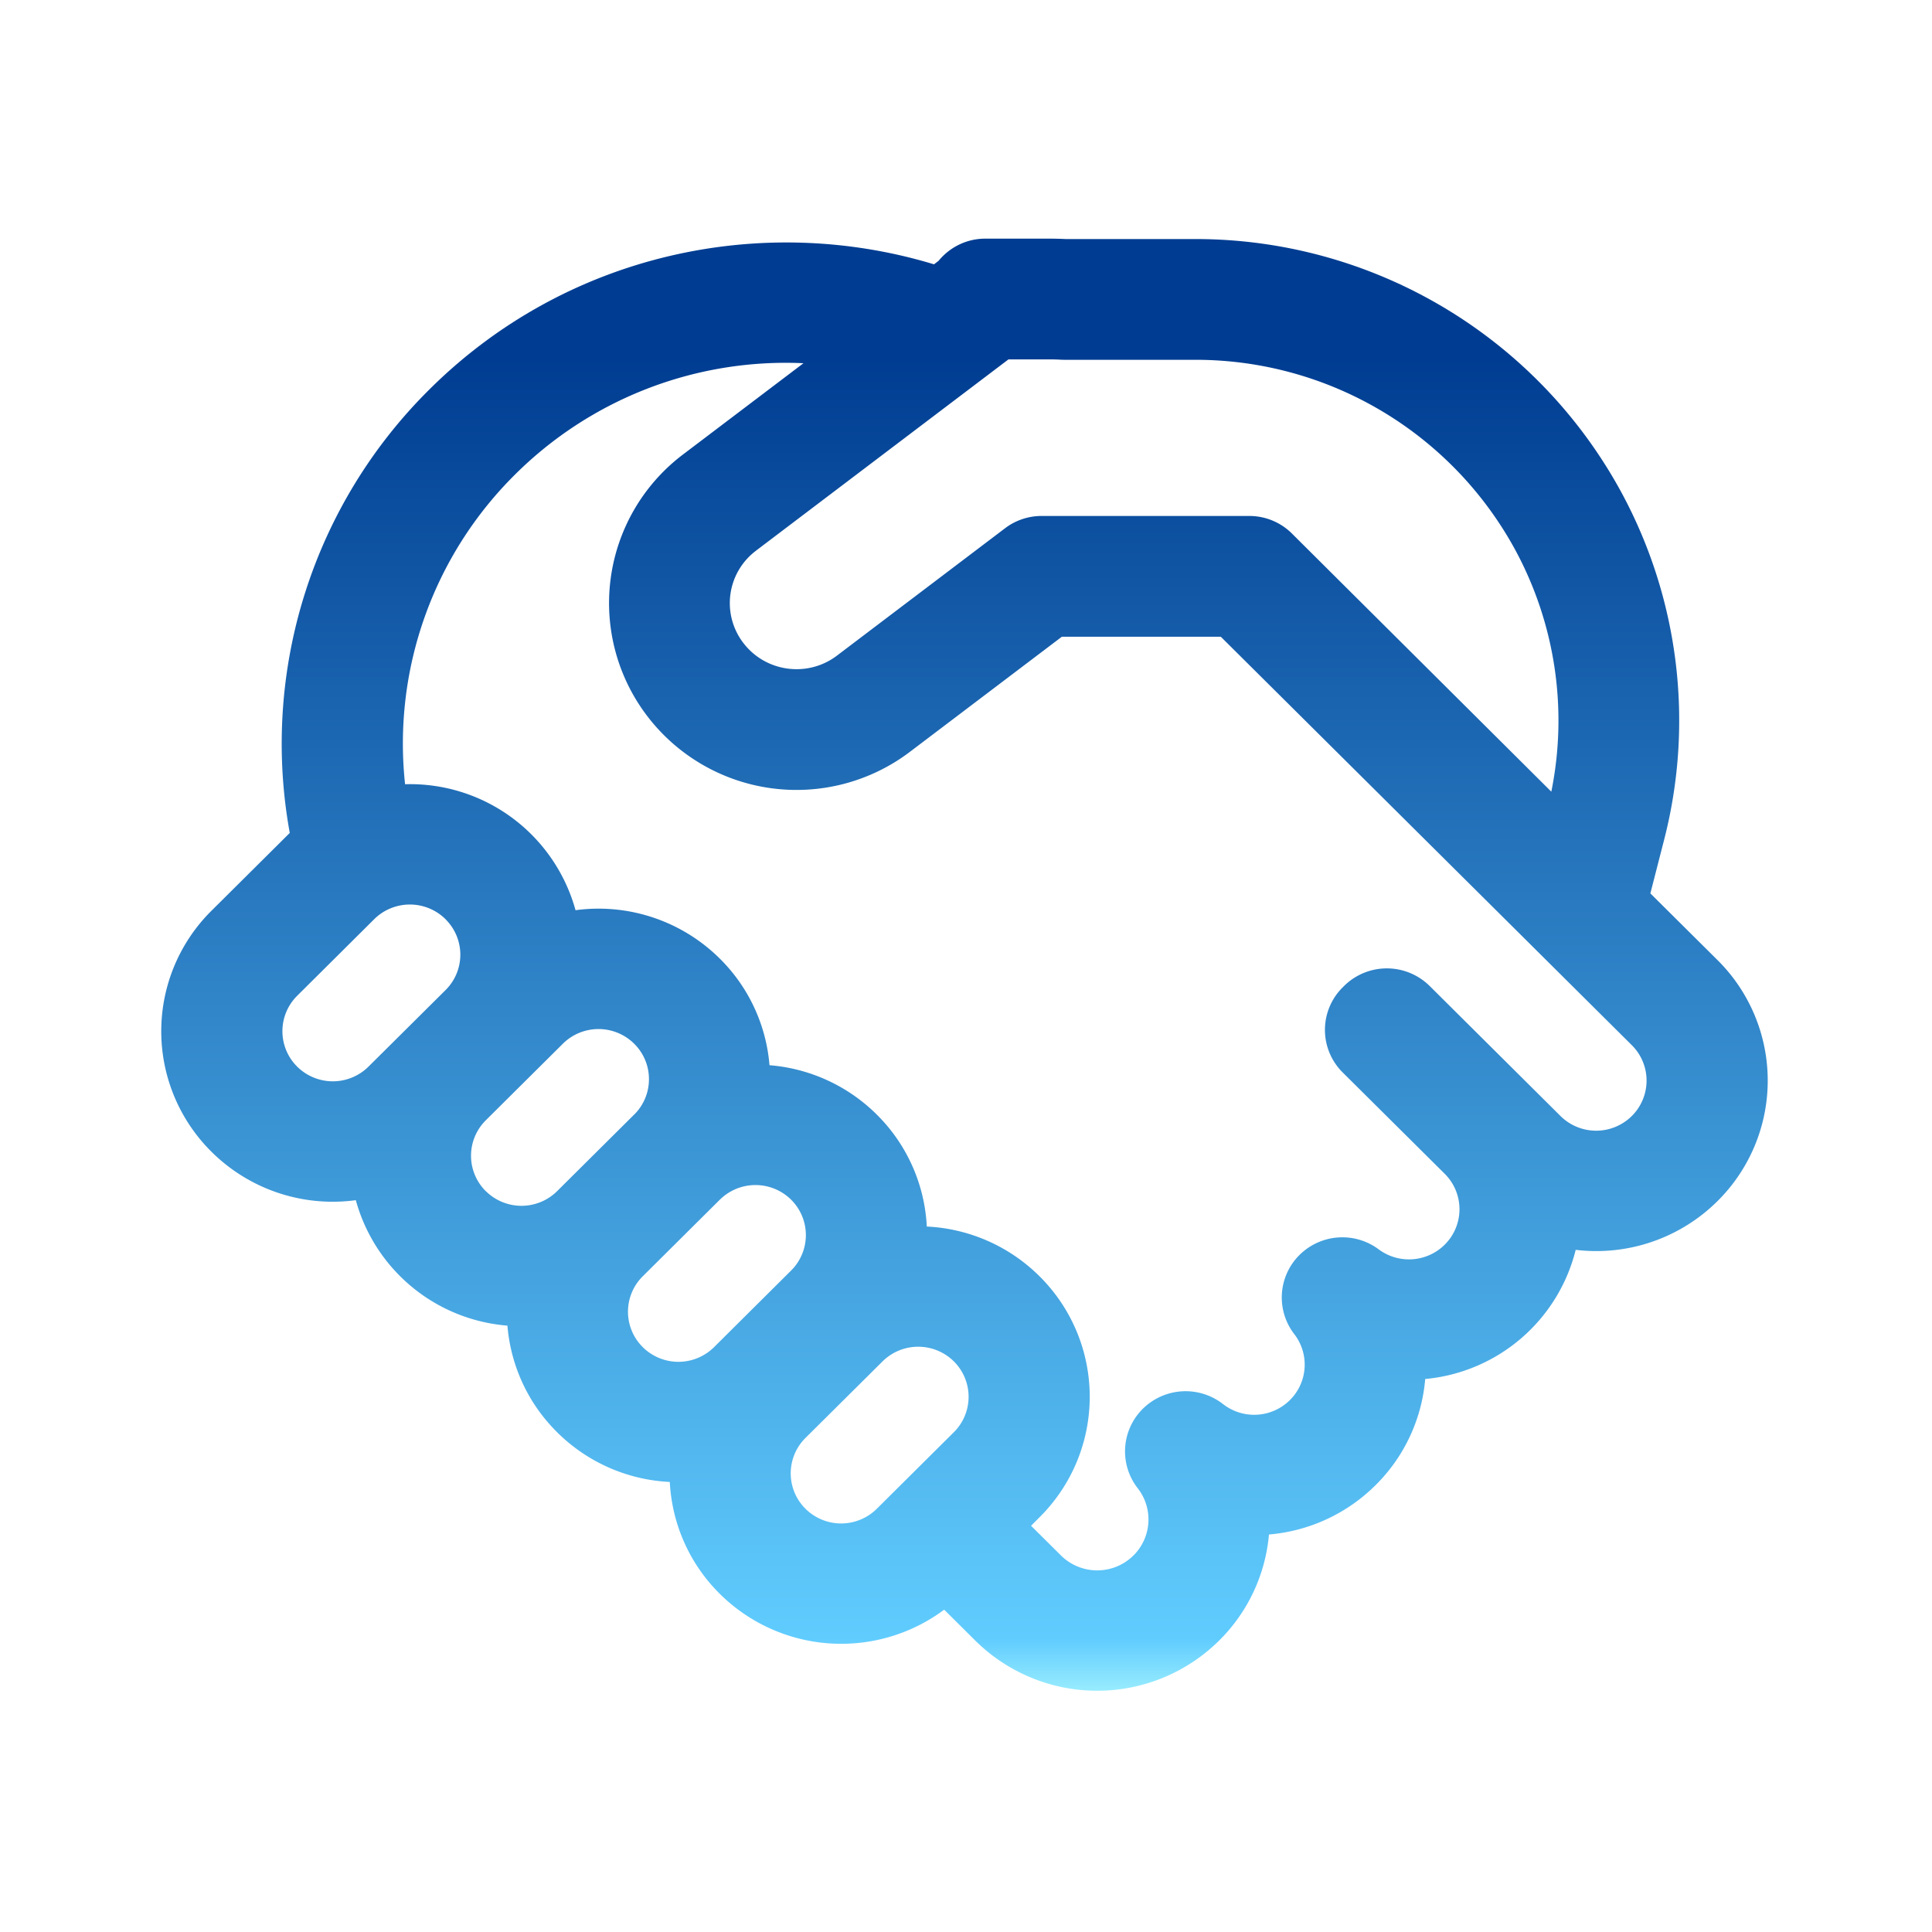 <svg width="48" height="48" viewBox="0 0 48 48" fill="none" xmlns="http://www.w3.org/2000/svg">
    <path d="M24.481 5.929c-.469 0-.887.215-1.162.551l-.114.087c-4.289-1.3-9.141-.265-12.533 3.105a12.39 12.39 0 0 0-3.473 11.022l-.03.03-1.914 1.902a4.216 4.216 0 0 0 0 5.99 4.272 4.272 0 0 0 3.585 1.202 4.258 4.258 0 0 0 3.767 3.117c.08.966.49 1.91 1.234 2.648a4.26 4.26 0 0 0 2.8 1.236 4.207 4.207 0 0 0 1.243 2.78 4.284 4.284 0 0 0 5.574.393l.773.768a4.303 4.303 0 0 0 6.057 0 4.225 4.225 0 0 0 1.239-2.636 4.257 4.257 0 0 0 2.648-1.225 4.207 4.207 0 0 0 1.234-2.638 4.256 4.256 0 0 0 3.739-3.209 4.272 4.272 0 0 0 3.522-1.21 4.216 4.216 0 0 0 0-5.99l-1.667-1.656.342-1.333c.745-2.899.37-5.97-1.049-8.606A12.04 12.04 0 0 0 29.69 5.939h-3.214a8.5 8.5 0 0 0-.413-.01h-1.582zm5.849 9.89 6.927 6.883.008.008.027.027 3.25 3.23a1.24 1.24 0 0 1 0 1.76 1.258 1.258 0 0 1-1.772 0l-3.25-3.23a1.512 1.512 0 0 0-2.128 0l-.033.033a1.488 1.488 0 0 0 0 2.115l2.534 2.517a1.24 1.24 0 0 1 0 1.762 1.26 1.26 0 0 1-1.638.117 1.512 1.512 0 0 0-1.974.143 1.488 1.488 0 0 0-.124 1.963 1.24 1.24 0 0 1-.11 1.638 1.26 1.26 0 0 1-1.66.1 1.512 1.512 0 0 0-1.992.114 1.488 1.488 0 0 0-.127 1.978 1.26 1.26 0 0 1-.108 1.669 1.28 1.28 0 0 1-1.8 0l-.744-.739.21-.21a4.216 4.216 0 0 0 0-5.989 4.26 4.26 0 0 0-2.8-1.235 4.207 4.207 0 0 0-1.242-2.781 4.258 4.258 0 0 0-2.666-1.227 4.207 4.207 0 0 0-1.234-2.648 4.273 4.273 0 0 0-3.585-1.203 4.265 4.265 0 0 0-4.235-3.13 9.41 9.41 0 0 1 2.736-7.698 9.534 9.534 0 0 1 7.162-2.762l-2.995 2.269a4.628 4.628 0 0 0-.88 6.506 4.665 4.665 0 0 0 6.517.882l3.778-2.862h3.948zm-11.551-2.135 6.276-4.755h1.008c.1 0 .197.002.295.008l.08.002h3.252a9.04 9.04 0 0 1 7.965 4.74 8.904 8.904 0 0 1 .887 5.99l-6.424-6.393a1.5 1.5 0 0 0-1.078-.457h-5.162a1.5 1.5 0 0 0-.906.304l-4.18 3.167c-.727.55-1.769.41-2.323-.315a1.627 1.627 0 0 1 .31-2.29zm-6.71 15.91a1.24 1.24 0 0 1 0-1.76l1.915-1.903a1.259 1.259 0 0 1 1.772 0c.484.48.49 1.257.017 1.744l-.018.017-1.914 1.902-.016.016a1.258 1.258 0 0 1-1.755-.017zm-.982-6.737a1.237 1.237 0 0 1-.018 1.742L9.155 26.5a1.258 1.258 0 0 1-1.772 0 1.24 1.24 0 0 1 0-1.76l1.914-1.903a1.259 1.259 0 0 1 1.772 0l.018.019zm10.697 14.628a1.258 1.258 0 0 1-1.772 0 1.239 1.239 0 0 1 0-1.76l1.915-1.902a1.259 1.259 0 0 1 1.771 0 1.24 1.24 0 0 1 0 1.76l-1.914 1.902zm-4.043-4.016a1.258 1.258 0 0 1-1.772 0 1.239 1.239 0 0 1-.016-1.744l.017-.017 1.914-1.902.017-.016a1.259 1.259 0 0 1 1.754.016 1.24 1.24 0 0 1 0 1.76l-1.914 1.903z" fill="url(#9zy99apoka)"/>
    <defs>
        <linearGradient id="9zy99apoka" x1="23.962" y1="5.929" x2="23.962" y2="42.007" gradientUnits="userSpaceOnUse">
            <stop offset=".083" stop-color="#003D92"/>
            <stop offset=".964" stop-color="#60CCFE"/>
            <stop offset="1" stop-color="#98ECFE"/>
        </linearGradient>
    </defs>
</svg>
